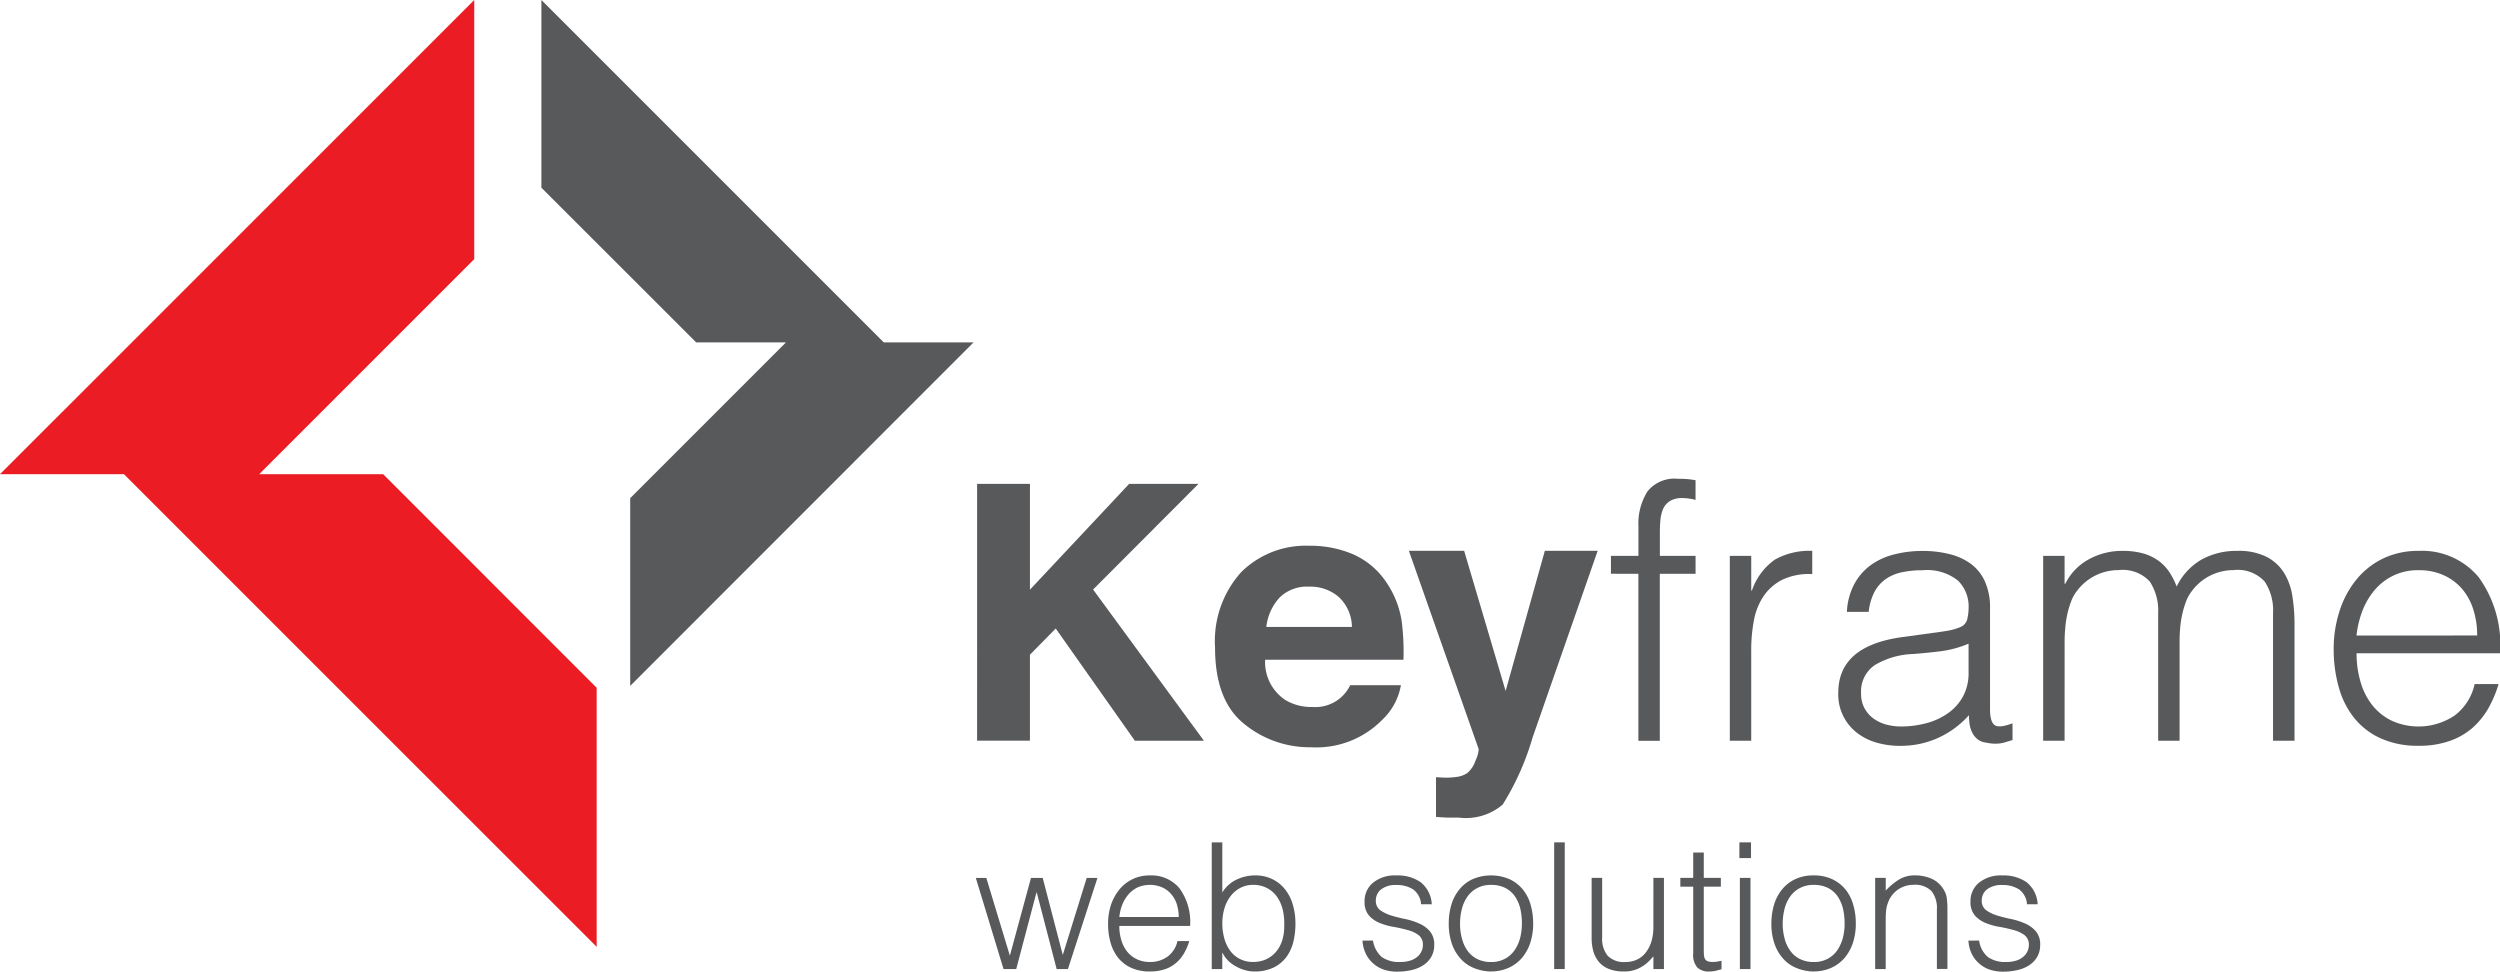 <svg xmlns="http://www.w3.org/2000/svg" width="149.253" height="58" viewBox="0 0 149.253 58">
    <defs>
        <style>
            .cls-2{fill:#58595b}
        </style>
    </defs>
    <g id="logokey" transform="translate(-9.973 -23.509)">
        <path id="Path_1" fill="#ec1c24" d="M32.848 51.819h-7.4l12.838-12.84v-15.47L9.973 51.819h7.4l28.222 28.218V64.57z"/>
        <path id="Path_2" d="M122.069 43.949h5.362l-9.3 9.3v11.209l20.5-20.509h-5.362l-20.44-20.44v11.206z" class="cls-2" transform="translate(-70.534)"/>
        <g id="Group_1" transform="translate(68.229 52.093)">
            <path id="Path_3" d="M195.583 115.426h3.154v6.316l5.924-6.316h4.139l-6.293 6.307 6.616 9.027H205l-4.724-6.7-1.54 1.567v5.129h-3.154z" class="cls-2" transform="translate(-195.504 -115.122)"/>
            <path id="Path_4" d="M249.056 127.709a4.613 4.613 0 0 1 1.961 1.68 5.592 5.592 0 0 1 .905 2.342 14.724 14.724 0 0 1 .1 2.253h-8.259a2.72 2.72 0 0 0 1.187 2.393 2.991 2.991 0 0 0 1.636.428 2.3 2.3 0 0 0 2.255-1.3h3.028a3.71 3.71 0 0 1-1.1 2.052 5.52 5.52 0 0 1-4.27 1.654 6.177 6.177 0 0 1-3.994-1.4q-1.732-1.394-1.731-4.54a6.153 6.153 0 0 1 1.565-4.522 5.475 5.475 0 0 1 4.053-1.569 6.5 6.5 0 0 1 2.669.529m-4.436 2.565a3.1 3.1 0 0 0-.791 1.753h5.11a2.467 2.467 0 0 0-.792-1.794 2.581 2.581 0 0 0-1.759-.611 2.339 2.339 0 0 0-1.768.651" class="cls-2" transform="translate(-226.489 -123.182)"/>
            <path id="Path_5" d="M279.219 141.654l.373.022a4.341 4.341 0 0 0 .836-.035 1.445 1.445 0 0 0 .662-.235 1.61 1.61 0 0 0 .487-.741 1.792 1.792 0 0 0 .191-.686L277.6 128.14h3.3l2.476 8.367 2.342-8.367h3.154l-3.888 11.152a15.844 15.844 0 0 1-1.784 4 3.384 3.384 0 0 1-2.624.775h-.637c-.158 0-.4-.018-.719-.039v-2.372z" class="cls-2" transform="translate(-251.745 -123.84)"/>
            <path id="Path_6" d="M315.983 120.128v-1.068h1.642v-1.747a3.62 3.62 0 0 1 .532-2.09 2.052 2.052 0 0 1 1.81-.765c.2 0 .386.006.556.018s.341.041.511.065v1.177a3.191 3.191 0 0 0-.767-.108 1.38 1.38 0 0 0-.767.179 1.056 1.056 0 0 0-.406.479 2.128 2.128 0 0 0-.158.674c-.024.248-.032.5-.032.753v1.366h2.131v1.068H318.9v9.971h-1.279v-9.969z" class="cls-2" transform="translate(-278.064 -114.458)"/>
            <path id="Path_7" d="M339.843 139.488h-1.279v-11.036h1.279v2.068h.043a3.712 3.712 0 0 1 1.374-1.847 4.208 4.208 0 0 1 2.226-.52v1.388a3.708 3.708 0 0 0-1.788.337 2.977 2.977 0 0 0-1.12.98 3.862 3.862 0 0 0-.578 1.462 9.523 9.523 0 0 0-.158 1.757v5.41z" class="cls-2" transform="translate(-293.548 -123.85)"/>
            <path id="Path_8" d="M364.794 133.053c.241-.026.53-.071.862-.124a3.538 3.538 0 0 0 .822-.235.689.689 0 0 0 .4-.5 3.374 3.374 0 0 0 .073-.651 2.173 2.173 0 0 0-.629-1.607 2.942 2.942 0 0 0-2.121-.625 5.842 5.842 0 0 0-1.216.116 2.647 2.647 0 0 0-.968.4 2.208 2.208 0 0 0-.684.769 3.321 3.321 0 0 0-.349 1.2h-1.3a3.905 3.905 0 0 1 .447-1.672 3.376 3.376 0 0 1 .99-1.13 4.136 4.136 0 0 1 1.409-.635 6.726 6.726 0 0 1 1.692-.2 6.387 6.387 0 0 1 1.567.183 3.6 3.6 0 0 1 1.279.575 2.665 2.665 0 0 1 .852 1.055 3.789 3.789 0 0 1 .308 1.615v6.011c0 .5.089.816.268.952s.532.1 1.075-.1v1c-.1.029-.248.071-.438.13a1.97 1.97 0 0 1-.564.085 2.565 2.565 0 0 1-.576-.065.978.978 0 0 1-.511-.2 1.159 1.159 0 0 1-.309-.382 1.7 1.7 0 0 1-.16-.489 3.893 3.893 0 0 1-.043-.568 5.5 5.5 0 0 1-1.853 1.364 5.412 5.412 0 0 1-2.259.469 5.015 5.015 0 0 1-1.4-.191 3.413 3.413 0 0 1-1.183-.595 2.884 2.884 0 0 1-1.106-2.39q0-2.807 3.858-3.322zm2.153.641a6.286 6.286 0 0 1-1.644.449c-.552.069-1.106.124-1.66.168a4.774 4.774 0 0 0-2.289.658 1.9 1.9 0 0 0-.824 1.686 1.818 1.818 0 0 0 .2.885 1.907 1.907 0 0 0 .532.617 2.324 2.324 0 0 0 .769.365 3.414 3.414 0 0 0 .881.116 5.848 5.848 0 0 0 1.5-.193 4.016 4.016 0 0 0 1.287-.586 2.941 2.941 0 0 0 .907-1 2.9 2.9 0 0 0 .341-1.439z" class="cls-2" transform="translate(-307.677 -123.85)"/>
            <path id="Path_9" d="M399.364 139.488h-1.279v-11.036h1.279v1.662h.045a3.345 3.345 0 0 1 1.406-1.459 4.089 4.089 0 0 1 2-.5 4.4 4.4 0 0 1 1.3.168 2.971 2.971 0 0 1 .907.459 2.73 2.73 0 0 1 .619.672 4.387 4.387 0 0 1 .414.83 3.719 3.719 0 0 1 1.482-1.609 4.275 4.275 0 0 1 2.121-.52 3.7 3.7 0 0 1 1.8.373 2.685 2.685 0 0 1 1.033.978 3.746 3.746 0 0 1 .479 1.394 10.667 10.667 0 0 1 .122 1.621v6.967h-1.283v-7.627a3.1 3.1 0 0 0-.5-1.877 2.182 2.182 0 0 0-1.863-.682 3.138 3.138 0 0 0-1.354.311 3.087 3.087 0 0 0-1.136.95 2.342 2.342 0 0 0-.353.646 5.631 5.631 0 0 0-.225.779 6.256 6.256 0 0 0-.116.807c-.024.276-.032.52-.032.749v5.944h-1.279v-7.627a3.157 3.157 0 0 0-.5-1.877 2.2 2.2 0 0 0-1.867-.682 3.092 3.092 0 0 0-2.494 1.26 2.384 2.384 0 0 0-.349.646 5.381 5.381 0 0 0-.225.779 5.888 5.888 0 0 0-.114.807c-.024.276-.036.52-.036.749z" class="cls-2" transform="translate(-334.362 -123.85)"/>
            <path id="Path_10" d="M454.639 134.265a5.951 5.951 0 0 0 .235 1.7 4.04 4.04 0 0 0 .69 1.382 3.373 3.373 0 0 0 1.163.939 3.871 3.871 0 0 0 3.772-.309 3.2 3.2 0 0 0 1.189-1.875h1.429a6.9 6.9 0 0 1-.617 1.459 4.616 4.616 0 0 1-.958 1.173 4.189 4.189 0 0 1-1.364.773 5.472 5.472 0 0 1-1.834.28 5.331 5.331 0 0 1-2.277-.448 4.306 4.306 0 0 1-1.579-1.224 5.094 5.094 0 0 1-.915-1.835 8.3 8.3 0 0 1-.3-2.269 7.256 7.256 0 0 1 .353-2.277 5.713 5.713 0 0 1 1-1.865 4.684 4.684 0 0 1 1.587-1.258 4.837 4.837 0 0 1 2.131-.459 4.4 4.4 0 0 1 3.58 1.565 6.872 6.872 0 0 1 1.279 4.548h-8.564zm7.2-1.061a5.039 5.039 0 0 0-.223-1.526 3.544 3.544 0 0 0-.662-1.238 3.2 3.2 0 0 0-1.1-.828 3.552 3.552 0 0 0-1.514-.306 3.365 3.365 0 0 0-1.5.319 3.474 3.474 0 0 0-1.108.85 4.353 4.353 0 0 0-.737 1.238 5.818 5.818 0 0 0-.359 1.492z" class="cls-2" transform="translate(-372.205 -123.848)"/>
            <path id="Path_11" d="M200.524 194.873l1.429-4.6h.641l-1.763 5.443h-.672l-1.187-4.57h-.02l-1.207 4.57h-.757l-1.656-5.443h.627l1.406 4.641 1.261-4.641h.7z" class="cls-2" transform="translate(-195.331 -166.444)"/>
            <path id="Path_12" d="M221.124 192.817a2.878 2.878 0 0 0 .114.828 1.98 1.98 0 0 0 .341.686 1.6 1.6 0 0 0 .572.463 1.769 1.769 0 0 0 .8.174 1.743 1.743 0 0 0 1.059-.325 1.563 1.563 0 0 0 .585-.925h.706a3.385 3.385 0 0 1-.306.72 2.2 2.2 0 0 1-.473.578 2 2 0 0 1-.669.382 2.768 2.768 0 0 1-.9.138 2.64 2.64 0 0 1-1.128-.223 2.133 2.133 0 0 1-.775-.6 2.582 2.582 0 0 1-.451-.905 4.04 4.04 0 0 1-.146-1.118 3.628 3.628 0 0 1 .17-1.124 2.911 2.911 0 0 1 .5-.917 2.288 2.288 0 0 1 1.834-.848 2.166 2.166 0 0 1 1.761.773 3.4 3.4 0 0 1 .631 2.244h-4.219zm3.547-.528a2.622 2.622 0 0 0-.109-.749 1.651 1.651 0 0 0-.329-.607 1.511 1.511 0 0 0-.54-.414 1.864 1.864 0 0 0-1.485 0 1.749 1.749 0 0 0-.544.422 2.149 2.149 0 0 0-.365.609 2.733 2.733 0 0 0-.174.734h3.547z" class="cls-2" transform="translate(-212.555 -166.121)"/>
            <path id="Path_13" d="M240.781 191.087h-.631v-7.563h.631v2.993a1.947 1.947 0 0 1 .836-.763 2.548 2.548 0 0 1 1.108-.258 2.273 2.273 0 0 1 1.075.239 2.168 2.168 0 0 1 .755.629 2.659 2.659 0 0 1 .448.921 3.961 3.961 0 0 1 .144 1.09 4.568 4.568 0 0 1-.134 1.125 2.582 2.582 0 0 1-.437.909 2.1 2.1 0 0 1-.761.6 2.583 2.583 0 0 1-1.124.223 1.908 1.908 0 0 1-.536-.075 2.211 2.211 0 0 1-.528-.213 2 2 0 0 1-.475-.337 1.789 1.789 0 0 1-.353-.483h-.02v.962zm0-2.744a3.4 3.4 0 0 0 .122.919 2.263 2.263 0 0 0 .349.734 1.651 1.651 0 0 0 .58.489 1.684 1.684 0 0 0 .785.178 1.883 1.883 0 0 0 .737-.14 1.75 1.75 0 0 0 .589-.416 1.947 1.947 0 0 0 .394-.669 2.689 2.689 0 0 0 .14-.907 3.678 3.678 0 0 0-.081-.96 2.327 2.327 0 0 0-.339-.783 1.63 1.63 0 0 0-.592-.528 1.743 1.743 0 0 0-.846-.2 1.605 1.605 0 0 0-.769.185 1.78 1.78 0 0 0-.578.493 2.257 2.257 0 0 0-.363.724 3.077 3.077 0 0 0-.126.877" class="cls-2" transform="translate(-226.064 -161.817)"/>
            <path id="Path_14" d="M269.39 193.687a1.594 1.594 0 0 0 .53.99 1.8 1.8 0 0 0 1.1.29 1.85 1.85 0 0 0 .6-.085 1.207 1.207 0 0 0 .418-.227.9.9 0 0 0 .244-.321.831.831 0 0 0 .085-.377.7.7 0 0 0-.255-.593 1.86 1.86 0 0 0-.647-.3 8.368 8.368 0 0 0-.838-.191 3.837 3.837 0 0 1-.84-.235 1.7 1.7 0 0 1-.645-.451 1.224 1.224 0 0 1-.256-.83 1.407 1.407 0 0 1 .5-1.118 2.063 2.063 0 0 1 1.411-.438 2.408 2.408 0 0 1 1.433.4 1.806 1.806 0 0 1 .668 1.321h-.639a1.183 1.183 0 0 0-.479-.891 1.773 1.773 0 0 0-.992-.258 1.409 1.409 0 0 0-.913.258.837.837 0 0 0-.317.676.677.677 0 0 0 .258.566 2.329 2.329 0 0 0 .645.315 8.549 8.549 0 0 0 .842.213 4.17 4.17 0 0 1 .84.268 1.8 1.8 0 0 1 .645.467 1.21 1.21 0 0 1 .256.82 1.368 1.368 0 0 1-.168.688 1.472 1.472 0 0 1-.459.5 2.166 2.166 0 0 1-.7.3 3.724 3.724 0 0 1-.885.1 2.429 2.429 0 0 1-.856-.142 1.859 1.859 0 0 1-.633-.4 1.792 1.792 0 0 1-.41-.586 2.06 2.06 0 0 1-.171-.724z" class="cls-2" transform="translate(-245.675 -166.12)"/>
            <path id="Path_15" d="M287.71 195.537a2.834 2.834 0 0 1-.982-.191 2.158 2.158 0 0 1-.8-.534 2.589 2.589 0 0 1-.544-.893 3.669 3.669 0 0 1-.2-1.252 3.874 3.874 0 0 1 .156-1.116 2.629 2.629 0 0 1 .475-.907 2.208 2.208 0 0 1 .787-.617 2.81 2.81 0 0 1 2.214 0 2.239 2.239 0 0 1 .787.609 2.529 2.529 0 0 1 .467.909 4.01 4.01 0 0 1 .154 1.122 3.671 3.671 0 0 1-.179 1.177 2.7 2.7 0 0 1-.507.9 2.3 2.3 0 0 1-.8.582 2.569 2.569 0 0 1-1.035.207m1.849-2.869a3.99 3.99 0 0 0-.1-.9 2.223 2.223 0 0 0-.327-.729 1.572 1.572 0 0 0-.57-.489 1.845 1.845 0 0 0-.848-.179 1.687 1.687 0 0 0-.845.2 1.623 1.623 0 0 0-.572.513 2.241 2.241 0 0 0-.325.734 3.413 3.413 0 0 0-.106.855 3.227 3.227 0 0 0 .122.932 2.15 2.15 0 0 0 .349.731 1.579 1.579 0 0 0 .576.469 1.793 1.793 0 0 0 .8.17 1.7 1.7 0 0 0 .846-.2 1.635 1.635 0 0 0 .572-.52 2.378 2.378 0 0 0 .327-.737 3.569 3.569 0 0 0 .1-.848" class="cls-2" transform="translate(-256.948 -166.121)"/>
            <path id="Rectangle_1" d="M0 0H0.631V7.563H0z" class="cls-2" transform="translate(34.53 21.706)"/>
            <path id="Path_16" d="M316.007 190.27h.629v5.443h-.629v-.761a3.888 3.888 0 0 1-.284.306 2.023 2.023 0 0 1-.361.286 2.1 2.1 0 0 1-.475.223 2.018 2.018 0 0 1-.633.091 2.351 2.351 0 0 1-.913-.156 1.459 1.459 0 0 1-.595-.424 1.755 1.755 0 0 1-.327-.633 3.065 3.065 0 0 1-.1-.794v-3.581h.629v3.568a1.583 1.583 0 0 0 .329 1.08 1.347 1.347 0 0 0 1.068.373 1.576 1.576 0 0 0 .7-.152 1.444 1.444 0 0 0 .517-.426 2.108 2.108 0 0 0 .329-.652 2.953 2.953 0 0 0 .114-.828z" class="cls-2" transform="translate(-275.553 -166.443)"/>
            <path id="Path_17" d="M331.609 192.436c-.079.014-.177.041-.3.077a1.771 1.771 0 0 1-.42.053 1 1 0 0 1-.72-.237 1.155 1.155 0 0 1-.246-.848V187.5h-.769v-.525h.769v-1.51h.631v1.51h1.019v.525h-1.019v3.73c0 .13 0 .246.01.347a.53.53 0 0 0 .063.239.306.306 0 0 0 .162.138.936.936 0 0 0 .312.041 1.611 1.611 0 0 0 .256-.02l.256-.051v.509z" class="cls-2" transform="translate(-287.092 -163.15)"/>
            <path id="Path_18" d="M340.384 183.523h.694v.938h-.694zm.029 2.121h.633v5.443h-.633z" class="cls-2" transform="translate(-294.796 -161.817)"/>
            <path id="Path_19" d="M348.977 195.537a2.812 2.812 0 0 1-.98-.191 2.17 2.17 0 0 1-.8-.534 2.6 2.6 0 0 1-.54-.893 3.569 3.569 0 0 1-.2-1.252 3.941 3.941 0 0 1 .158-1.116 2.629 2.629 0 0 1 .475-.907 2.192 2.192 0 0 1 .787-.617 2.506 2.506 0 0 1 1.1-.227 2.542 2.542 0 0 1 1.114.227 2.3 2.3 0 0 1 .787.609 2.527 2.527 0 0 1 .463.909 3.876 3.876 0 0 1 .156 1.122 3.621 3.621 0 0 1-.179 1.177 2.741 2.741 0 0 1-.507.9 2.273 2.273 0 0 1-.8.582 2.565 2.565 0 0 1-1.033.207m1.849-2.869a3.886 3.886 0 0 0-.1-.9 2.264 2.264 0 0 0-.327-.729 1.582 1.582 0 0 0-.568-.489 1.859 1.859 0 0 0-.85-.179 1.7 1.7 0 0 0-.846.2 1.659 1.659 0 0 0-.572.513 2.242 2.242 0 0 0-.325.734 3.5 3.5 0 0 0-.106.855 3.375 3.375 0 0 0 .122.932 2.077 2.077 0 0 0 .353.731 1.532 1.532 0 0 0 .576.469 1.778 1.778 0 0 0 .8.17 1.706 1.706 0 0 0 .846-.2 1.619 1.619 0 0 0 .572-.52 2.423 2.423 0 0 0 .327-.737 3.506 3.506 0 0 0 .1-.848" class="cls-2" transform="translate(-298.959 -166.121)"/>
            <path id="Path_20" d="M366.805 195.386h-.631v-5.443h.631v.757a3.922 3.922 0 0 1 .781-.651 1.792 1.792 0 0 1 .972-.256 2.494 2.494 0 0 1 .932.177 1.572 1.572 0 0 1 .727.6 1.307 1.307 0 0 1 .235.6 4.73 4.73 0 0 1 .036.646v3.563h-.629v-3.551a1.621 1.621 0 0 0-.325-1.1 1.377 1.377 0 0 0-1.08-.37 1.55 1.55 0 0 0-.538.091 1.689 1.689 0 0 0-.437.234 1.536 1.536 0 0 0-.329.339 1.385 1.385 0 0 0-.209.4 1.761 1.761 0 0 0-.116.5c-.016.16-.022.337-.022.525v2.933z" class="cls-2" transform="translate(-312.48 -166.116)"/>
            <path id="Path_21" d="M384.52 193.687a1.568 1.568 0 0 0 .532.99 1.786 1.786 0 0 0 1.092.29 1.871 1.871 0 0 0 .6-.085 1.172 1.172 0 0 0 .414-.227.913.913 0 0 0 .247-.321.855.855 0 0 0 .085-.377.7.7 0 0 0-.258-.593 1.838 1.838 0 0 0-.647-.3 8.255 8.255 0 0 0-.838-.191 3.808 3.808 0 0 1-.84-.235 1.706 1.706 0 0 1-.643-.451 1.215 1.215 0 0 1-.258-.83 1.413 1.413 0 0 1 .5-1.118 2.072 2.072 0 0 1 1.412-.438 2.413 2.413 0 0 1 1.433.4 1.813 1.813 0 0 1 .666 1.321h-.639a1.183 1.183 0 0 0-.479-.891 1.764 1.764 0 0 0-.988-.258 1.422 1.422 0 0 0-.917.258.83.83 0 0 0-.316.676.679.679 0 0 0 .26.566 2.246 2.246 0 0 0 .645.315 8.417 8.417 0 0 0 .842.213 4.2 4.2 0 0 1 .838.268 1.784 1.784 0 0 1 .645.467 1.209 1.209 0 0 1 .258.82 1.408 1.408 0 0 1-.168.688 1.5 1.5 0 0 1-.461.5 2.132 2.132 0 0 1-.7.3 3.759 3.759 0 0 1-.889.1 2.431 2.431 0 0 1-.854-.142 1.83 1.83 0 0 1-.631-.4 1.771 1.771 0 0 1-.412-.586 2.059 2.059 0 0 1-.168-.724z" class="cls-2" transform="translate(-324.621 -166.12)"/>
        </g>
    </g>
</svg>
